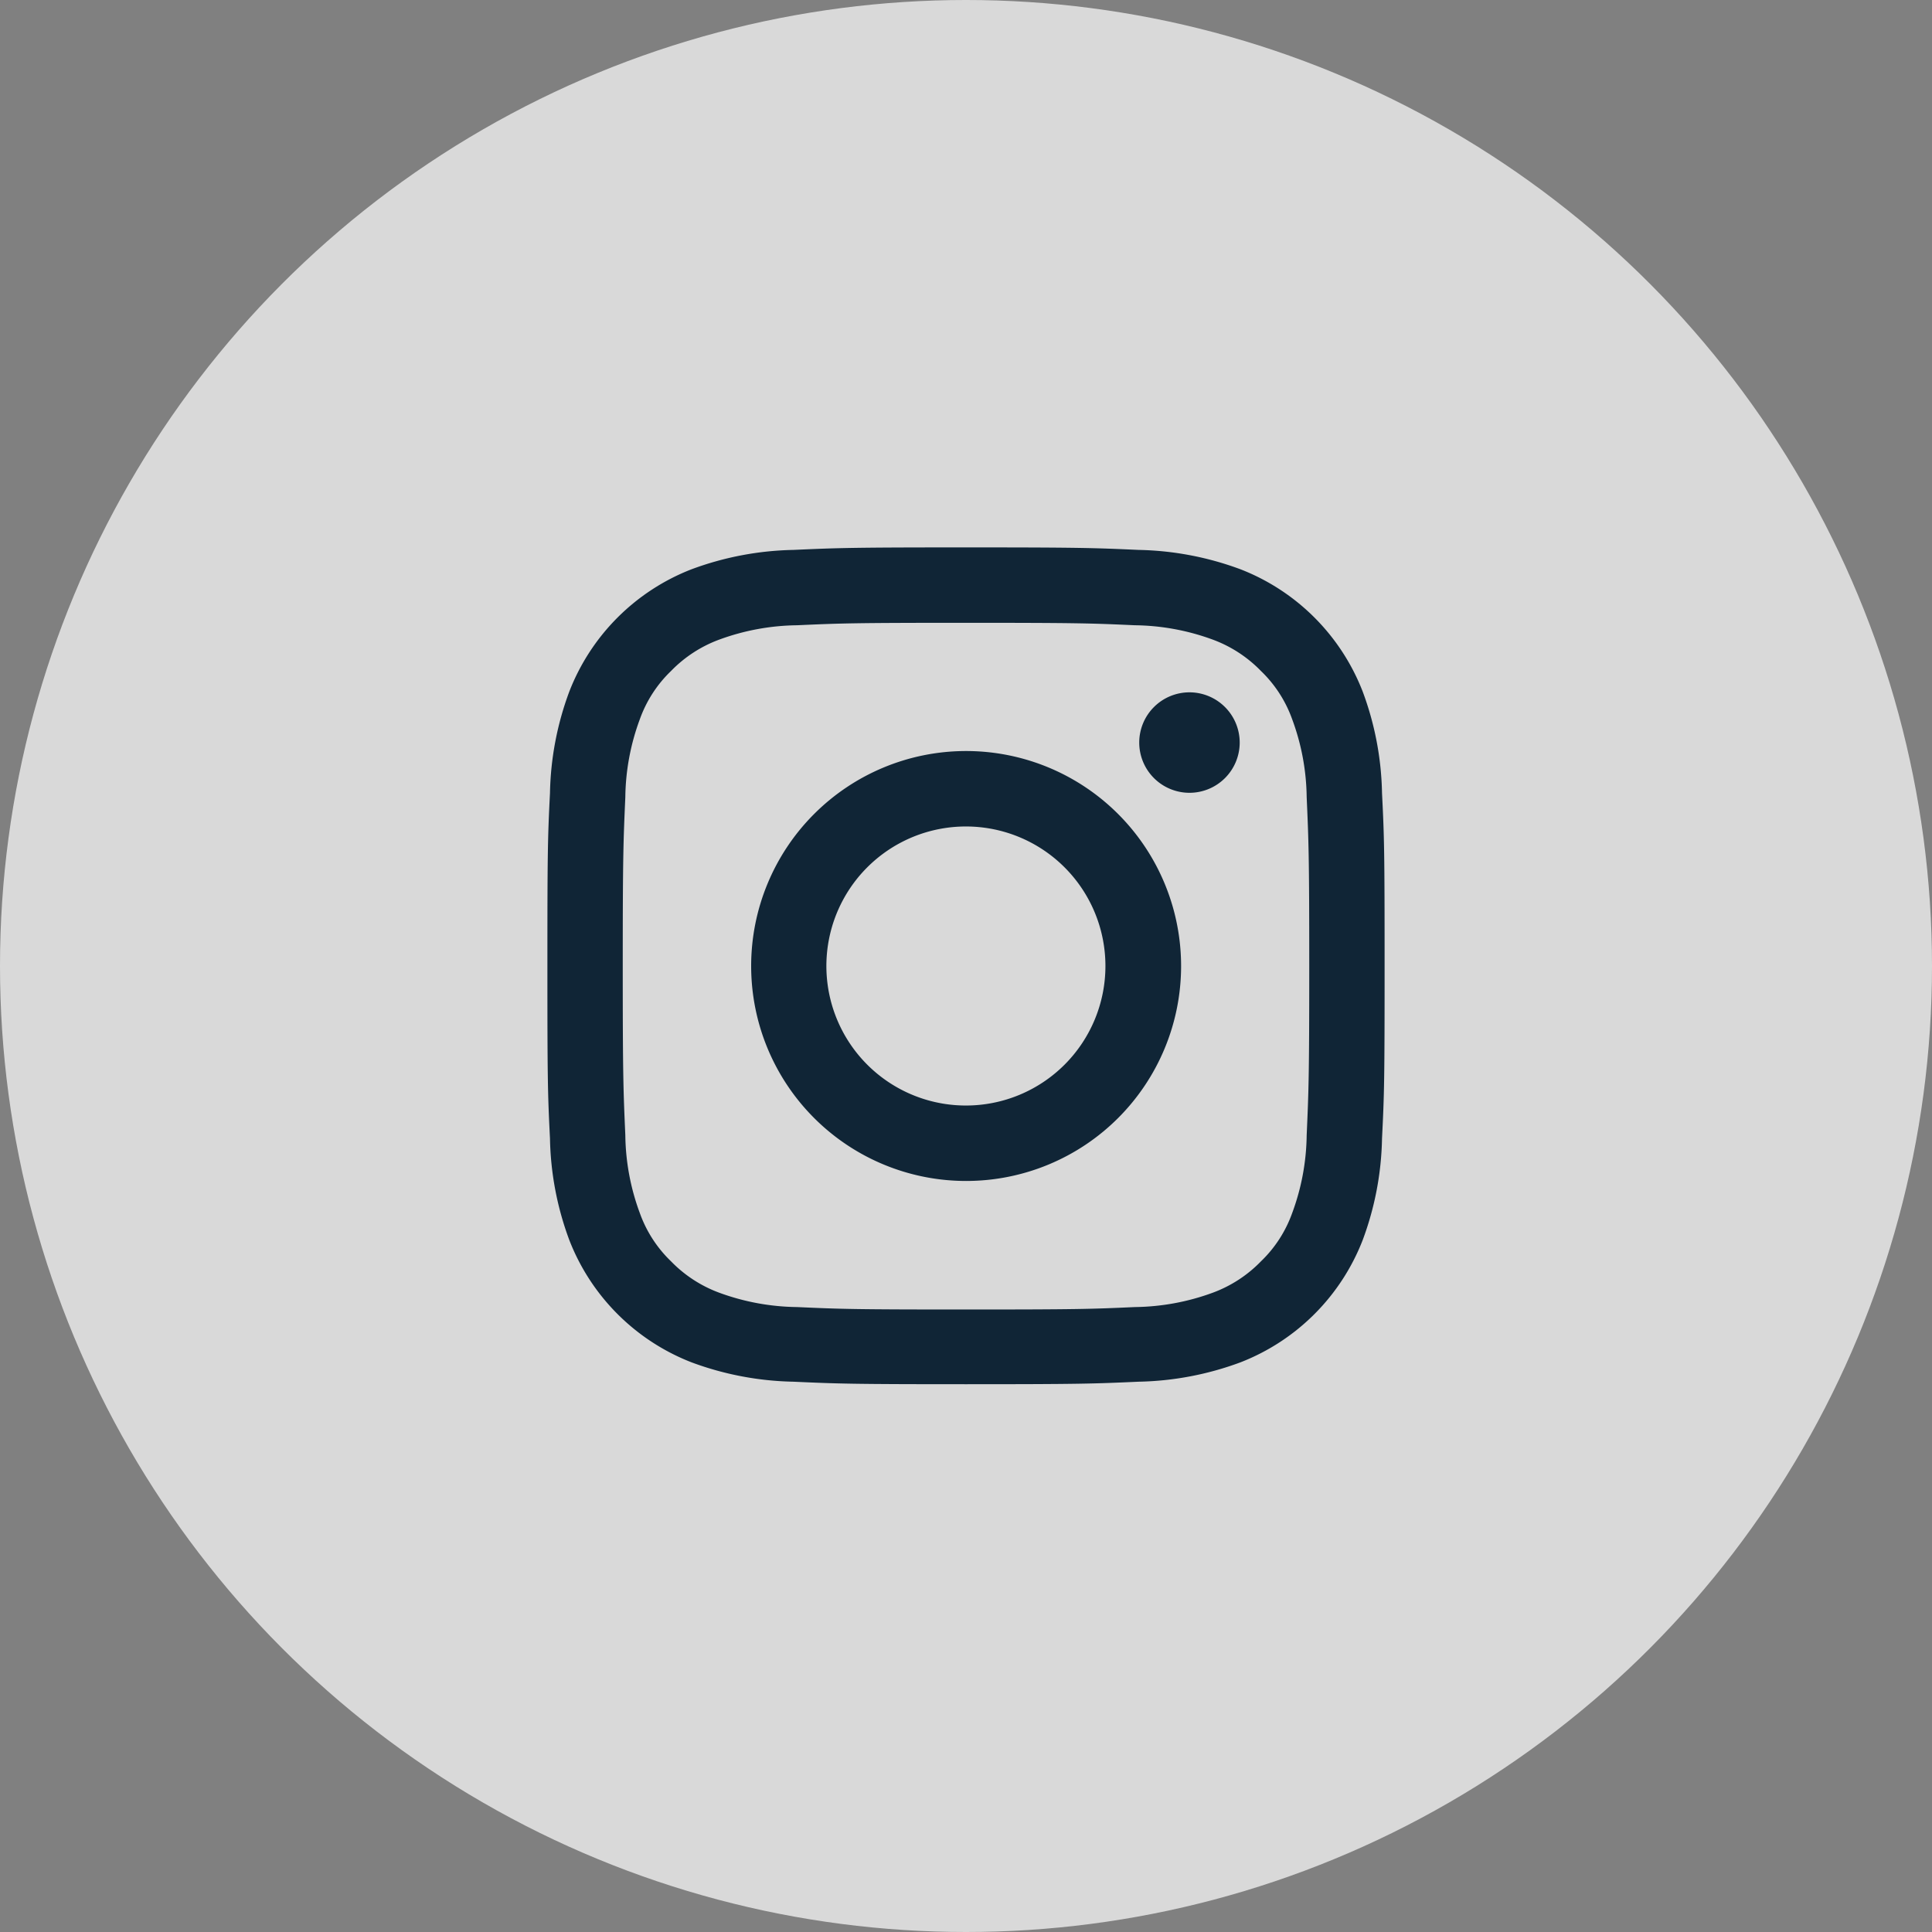 <svg id="ico_instagram" xmlns="http://www.w3.org/2000/svg" width="60" height="60" viewBox="0 0 60 60">
  <rect x="0" y="0" width="60" height="60" fill="#808080" stroke="none"/>
  <defs>
    <style>
      .cls-1 {
        fill: #fff;
        opacity: 0.7;
      }

      .cls-2 {
        fill: #102536;
        fill-rule: evenodd;
      }
    </style>
  </defs>
  <circle id="circle" class="cls-1" cx="30" cy="30" r="30"/>
  <path id="icon" class="cls-2" d="M1201,177.342c3.47,0,3.88.014,5.25,0.076a7.238,7.238,0,0,1,2.42.448,4.025,4.025,0,0,1,1.49.972,3.892,3.892,0,0,1,.97,1.5,7.179,7.179,0,0,1,.45,2.414c0.06,1.371.08,1.782,0.08,5.253s-0.02,3.882-.08,5.253a7.179,7.179,0,0,1-.45,2.414,3.892,3.892,0,0,1-.97,1.5,4.025,4.025,0,0,1-1.49.972,7.238,7.238,0,0,1-2.42.448c-1.37.062-1.78,0.076-5.25,0.076s-3.88-.014-5.25-0.076a7.238,7.238,0,0,1-2.42-.448,4.025,4.025,0,0,1-1.49-.972,3.892,3.892,0,0,1-.97-1.5,7.179,7.179,0,0,1-.45-2.414c-0.06-1.371-.08-1.782-0.08-5.253s0.02-3.882.08-5.253a7.179,7.179,0,0,1,.45-2.414,3.892,3.892,0,0,1,.97-1.5,4.025,4.025,0,0,1,1.49-.972,7.238,7.238,0,0,1,2.42-.448c1.37-.062,1.78-0.076,5.25-0.076m0-2.342c-3.53,0-3.97.015-5.36,0.078a9.586,9.586,0,0,0-3.16.6,6.655,6.655,0,0,0-3.8,3.8,9.51,9.51,0,0,0-.6,3.156c-0.07,1.387-.08,1.829-0.08,5.36s0.01,3.973.08,5.36a9.51,9.51,0,0,0,.6,3.156,6.655,6.655,0,0,0,3.8,3.8,9.586,9.586,0,0,0,3.16.6c1.39,0.063,1.83.078,5.36,0.078s3.97-.015,5.36-0.078a9.586,9.586,0,0,0,3.16-.6,6.655,6.655,0,0,0,3.8-3.8,9.51,9.51,0,0,0,.6-3.156c0.07-1.387.08-1.829,0.08-5.36s-0.01-3.973-.08-5.36a9.51,9.51,0,0,0-.6-3.156,6.655,6.655,0,0,0-3.8-3.8,9.586,9.586,0,0,0-3.16-.6c-1.39-.063-1.83-0.078-5.36-0.078h0Zm0,6.324a6.676,6.676,0,1,0,6.68,6.676A6.678,6.678,0,0,0,1201,181.324Zm0,11.009a4.333,4.333,0,1,1,4.33-4.333A4.332,4.332,0,0,1,1201,192.333Zm8.5-11.272a1.56,1.56,0,1,1-1.56-1.56A1.561,1.561,0,0,1,1209.5,181.061Z" transform="translate(-1171 -158)"/>
</svg>
